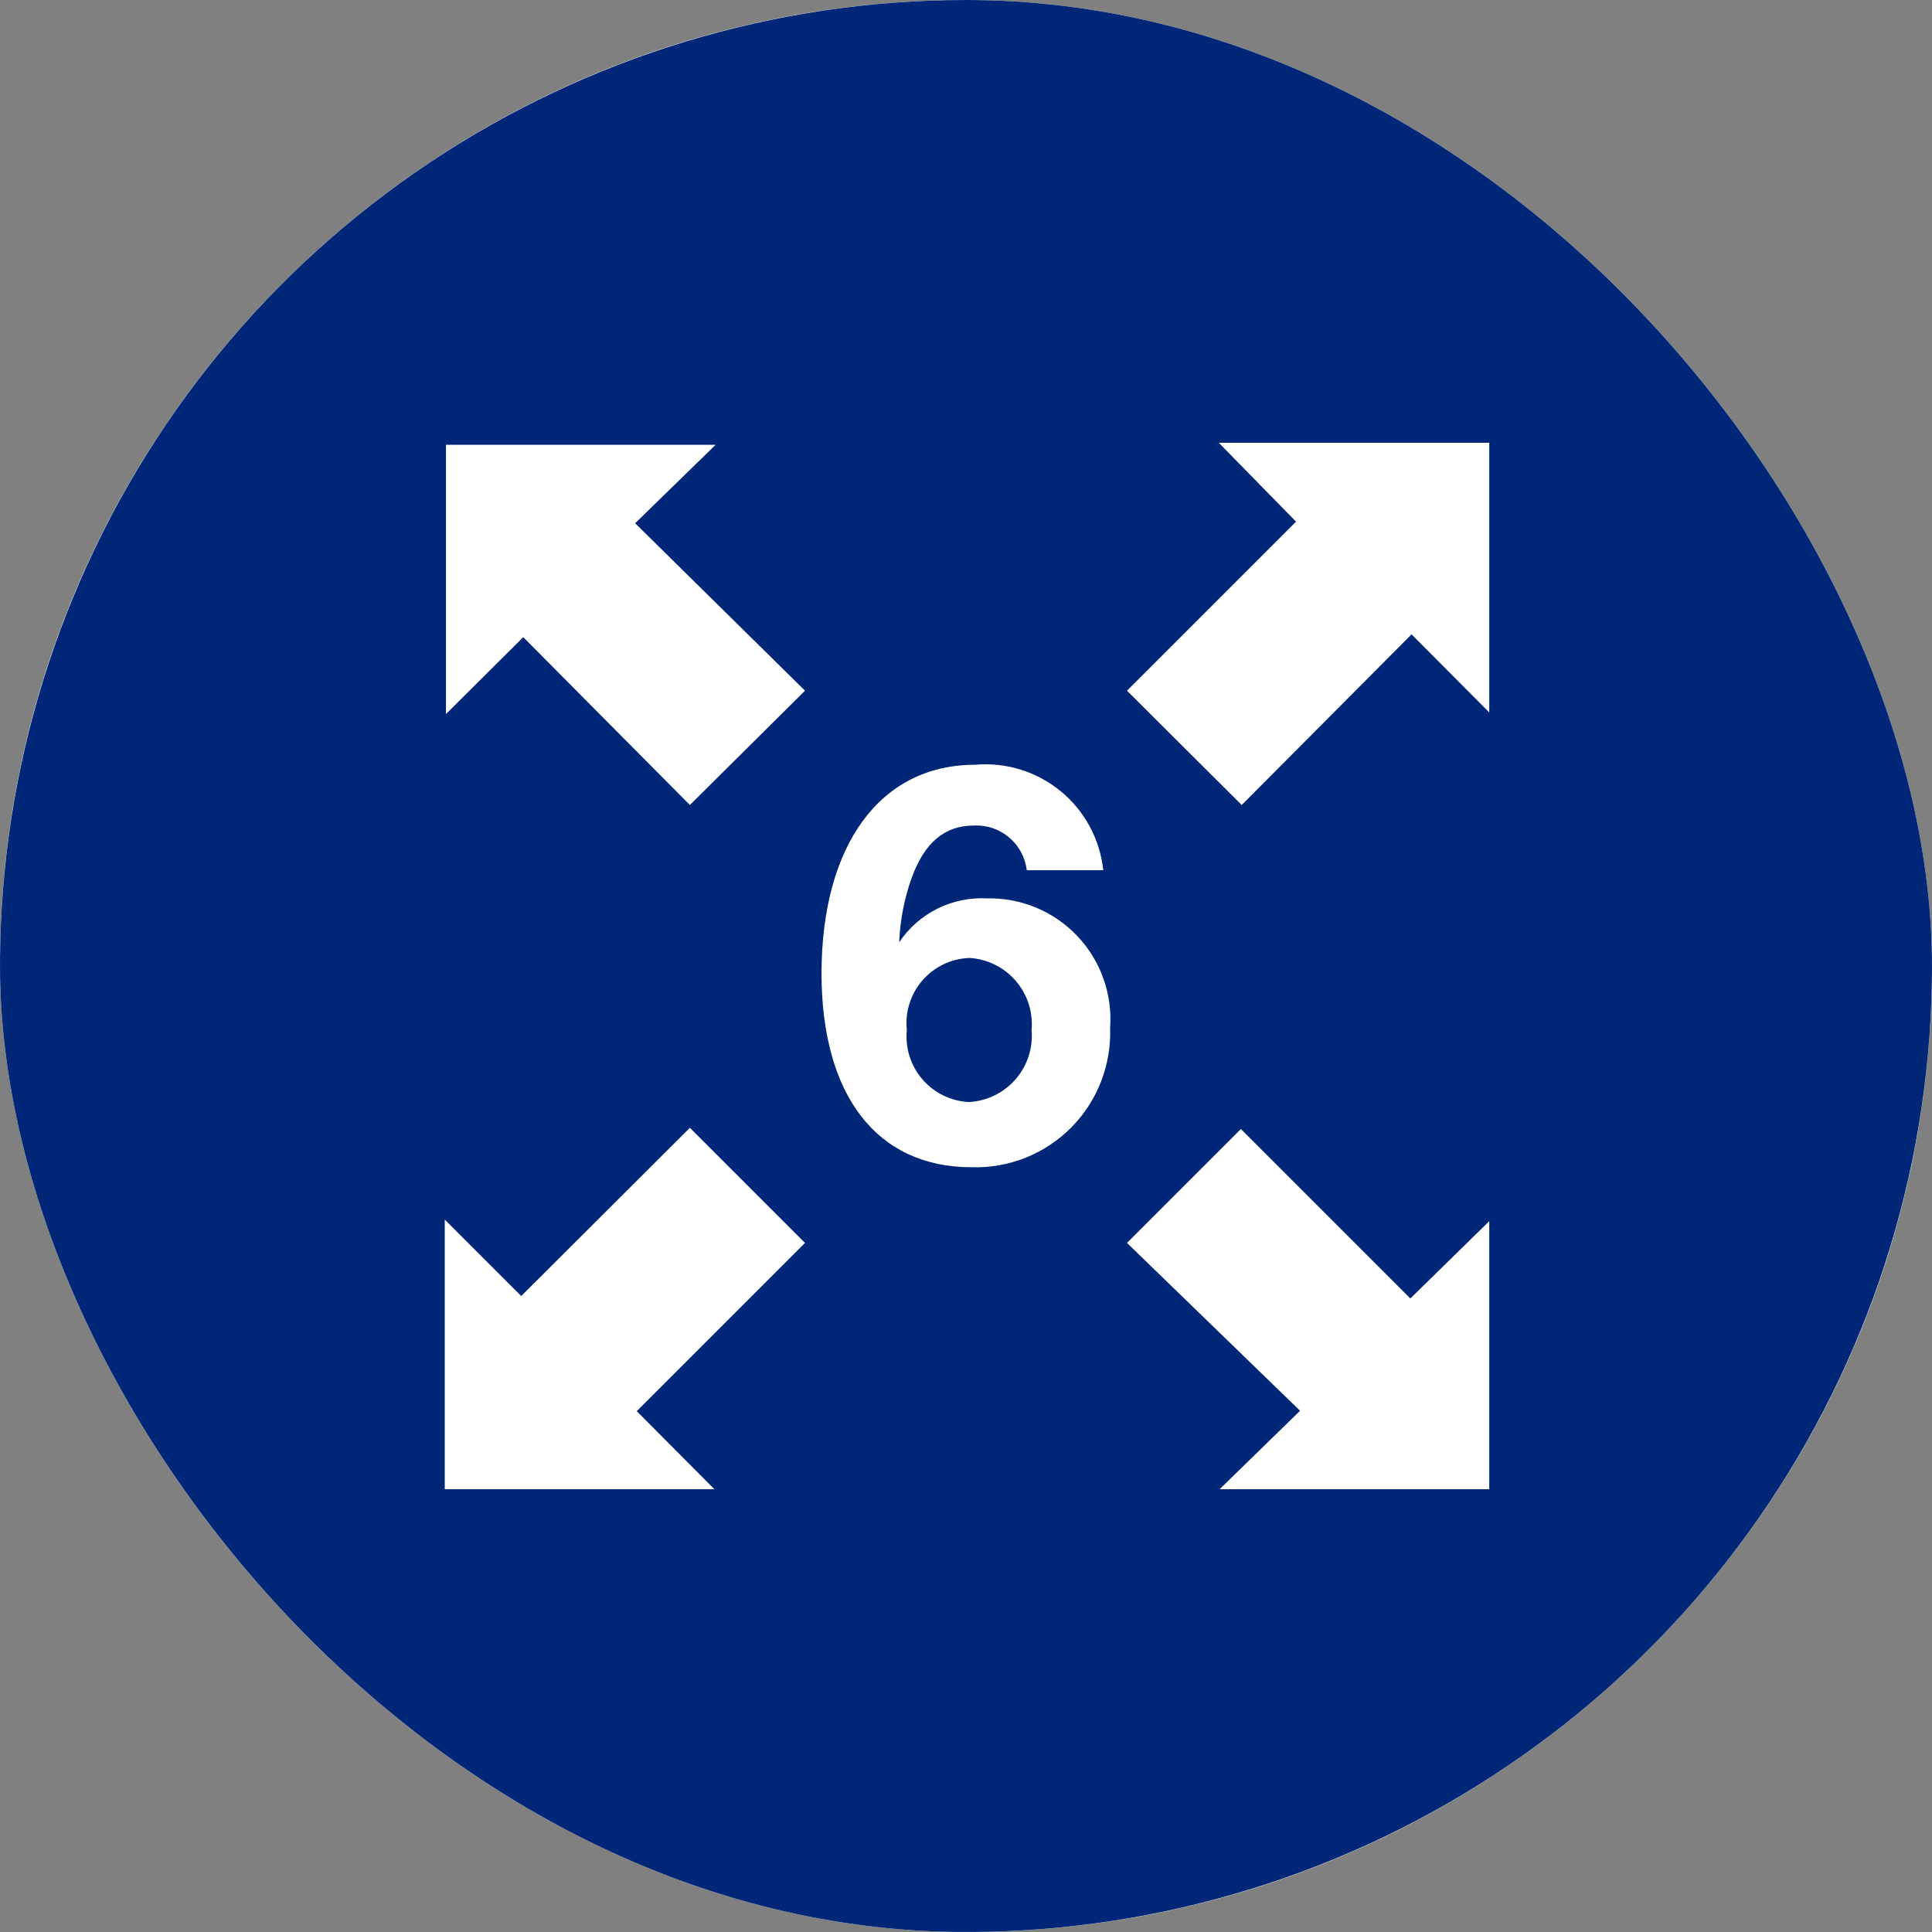 <?xml version="1.0" encoding="UTF-8"?>
<svg xmlns="http://www.w3.org/2000/svg" width="48" height="48" viewBox="0 0 48 48" fill="none">
  <rect x="0" y="0" width="48" height="48" fill="#808080" stroke="none"/>
  <g clip-path="url(#clip0_0_52)">
    <rect width="48" height="48" rx="24" fill="white"></rect>
    <path d="M24 0C19.253 0 14.613 1.408 10.666 4.045C6.72 6.682 3.643 10.43 1.827 14.816C0.01 19.201 -0.465 24.027 0.461 28.682C1.387 33.338 3.673 37.614 7.029 40.971C10.386 44.327 14.662 46.613 19.318 47.539C23.973 48.465 28.799 47.99 33.184 46.173C37.57 44.357 41.318 41.281 43.955 37.334C46.592 33.387 48 28.747 48 24C48 17.635 45.471 11.53 40.971 7.029C36.47 2.529 30.365 0 24 0ZM17.75 37H11.05V30.3L12.95 32.2L17.14 28.02L20 30.88L15.82 35.06L17.75 37ZM17.14 20L13 15.83L11.08 17.74V11.05H17.78L15.78 13L20 17.16L17.14 20ZM24.14 29C21.78 29 20.41 27.21 20.41 24.17C20.42 21 21.86 19 24.23 19C24.998 18.933 25.761 19.17 26.356 19.66C26.951 20.15 27.329 20.854 27.41 21.62H25.51C25.472 21.304 25.316 21.013 25.073 20.807C24.83 20.601 24.518 20.495 24.2 20.51C23.46 20.51 22.97 20.94 22.65 21.81C22.467 22.325 22.362 22.864 22.34 23.41C22.578 23.055 22.904 22.768 23.286 22.577C23.668 22.386 24.093 22.298 24.52 22.32C24.938 22.311 25.354 22.389 25.74 22.549C26.126 22.71 26.475 22.949 26.763 23.253C27.051 23.556 27.273 23.916 27.413 24.31C27.554 24.704 27.611 25.123 27.58 25.54C27.597 25.996 27.519 26.451 27.353 26.876C27.187 27.302 26.936 27.688 26.614 28.013C26.293 28.337 25.908 28.592 25.484 28.762C25.061 28.931 24.606 29.013 24.15 29H24.14ZM30.28 11H37V17.7L35.07 15.76L30.85 20L28 17.16L32.2 12.96L30.28 11ZM37 37H30.3L32.3 35.05L28 30.88L30.83 28.05L35.04 32.26L37 30.34V37Z" fill="#002677"></path>
    <path d="M24.09 23.8C23.867 23.807 23.648 23.86 23.447 23.955C23.246 24.051 23.066 24.187 22.92 24.355C22.773 24.523 22.663 24.719 22.596 24.932C22.529 25.144 22.506 25.368 22.53 25.59C22.508 25.809 22.531 26.031 22.597 26.242C22.664 26.453 22.772 26.648 22.916 26.815C23.06 26.982 23.237 27.119 23.435 27.216C23.634 27.313 23.849 27.369 24.07 27.38C24.291 27.369 24.508 27.313 24.707 27.216C24.907 27.119 25.084 26.983 25.23 26.816C25.376 26.649 25.486 26.454 25.555 26.244C25.623 26.033 25.649 25.811 25.63 25.59C25.649 25.371 25.624 25.15 25.557 24.94C25.489 24.731 25.381 24.537 25.237 24.37C25.094 24.204 24.918 24.067 24.721 23.969C24.524 23.871 24.31 23.814 24.09 23.8Z" fill="#002677"></path>
  </g>
  <defs>
    <clipPath id="clip0_0_52">
      <rect width="48" height="48" rx="24" fill="white"></rect>
    </clipPath>
  </defs>
</svg>
